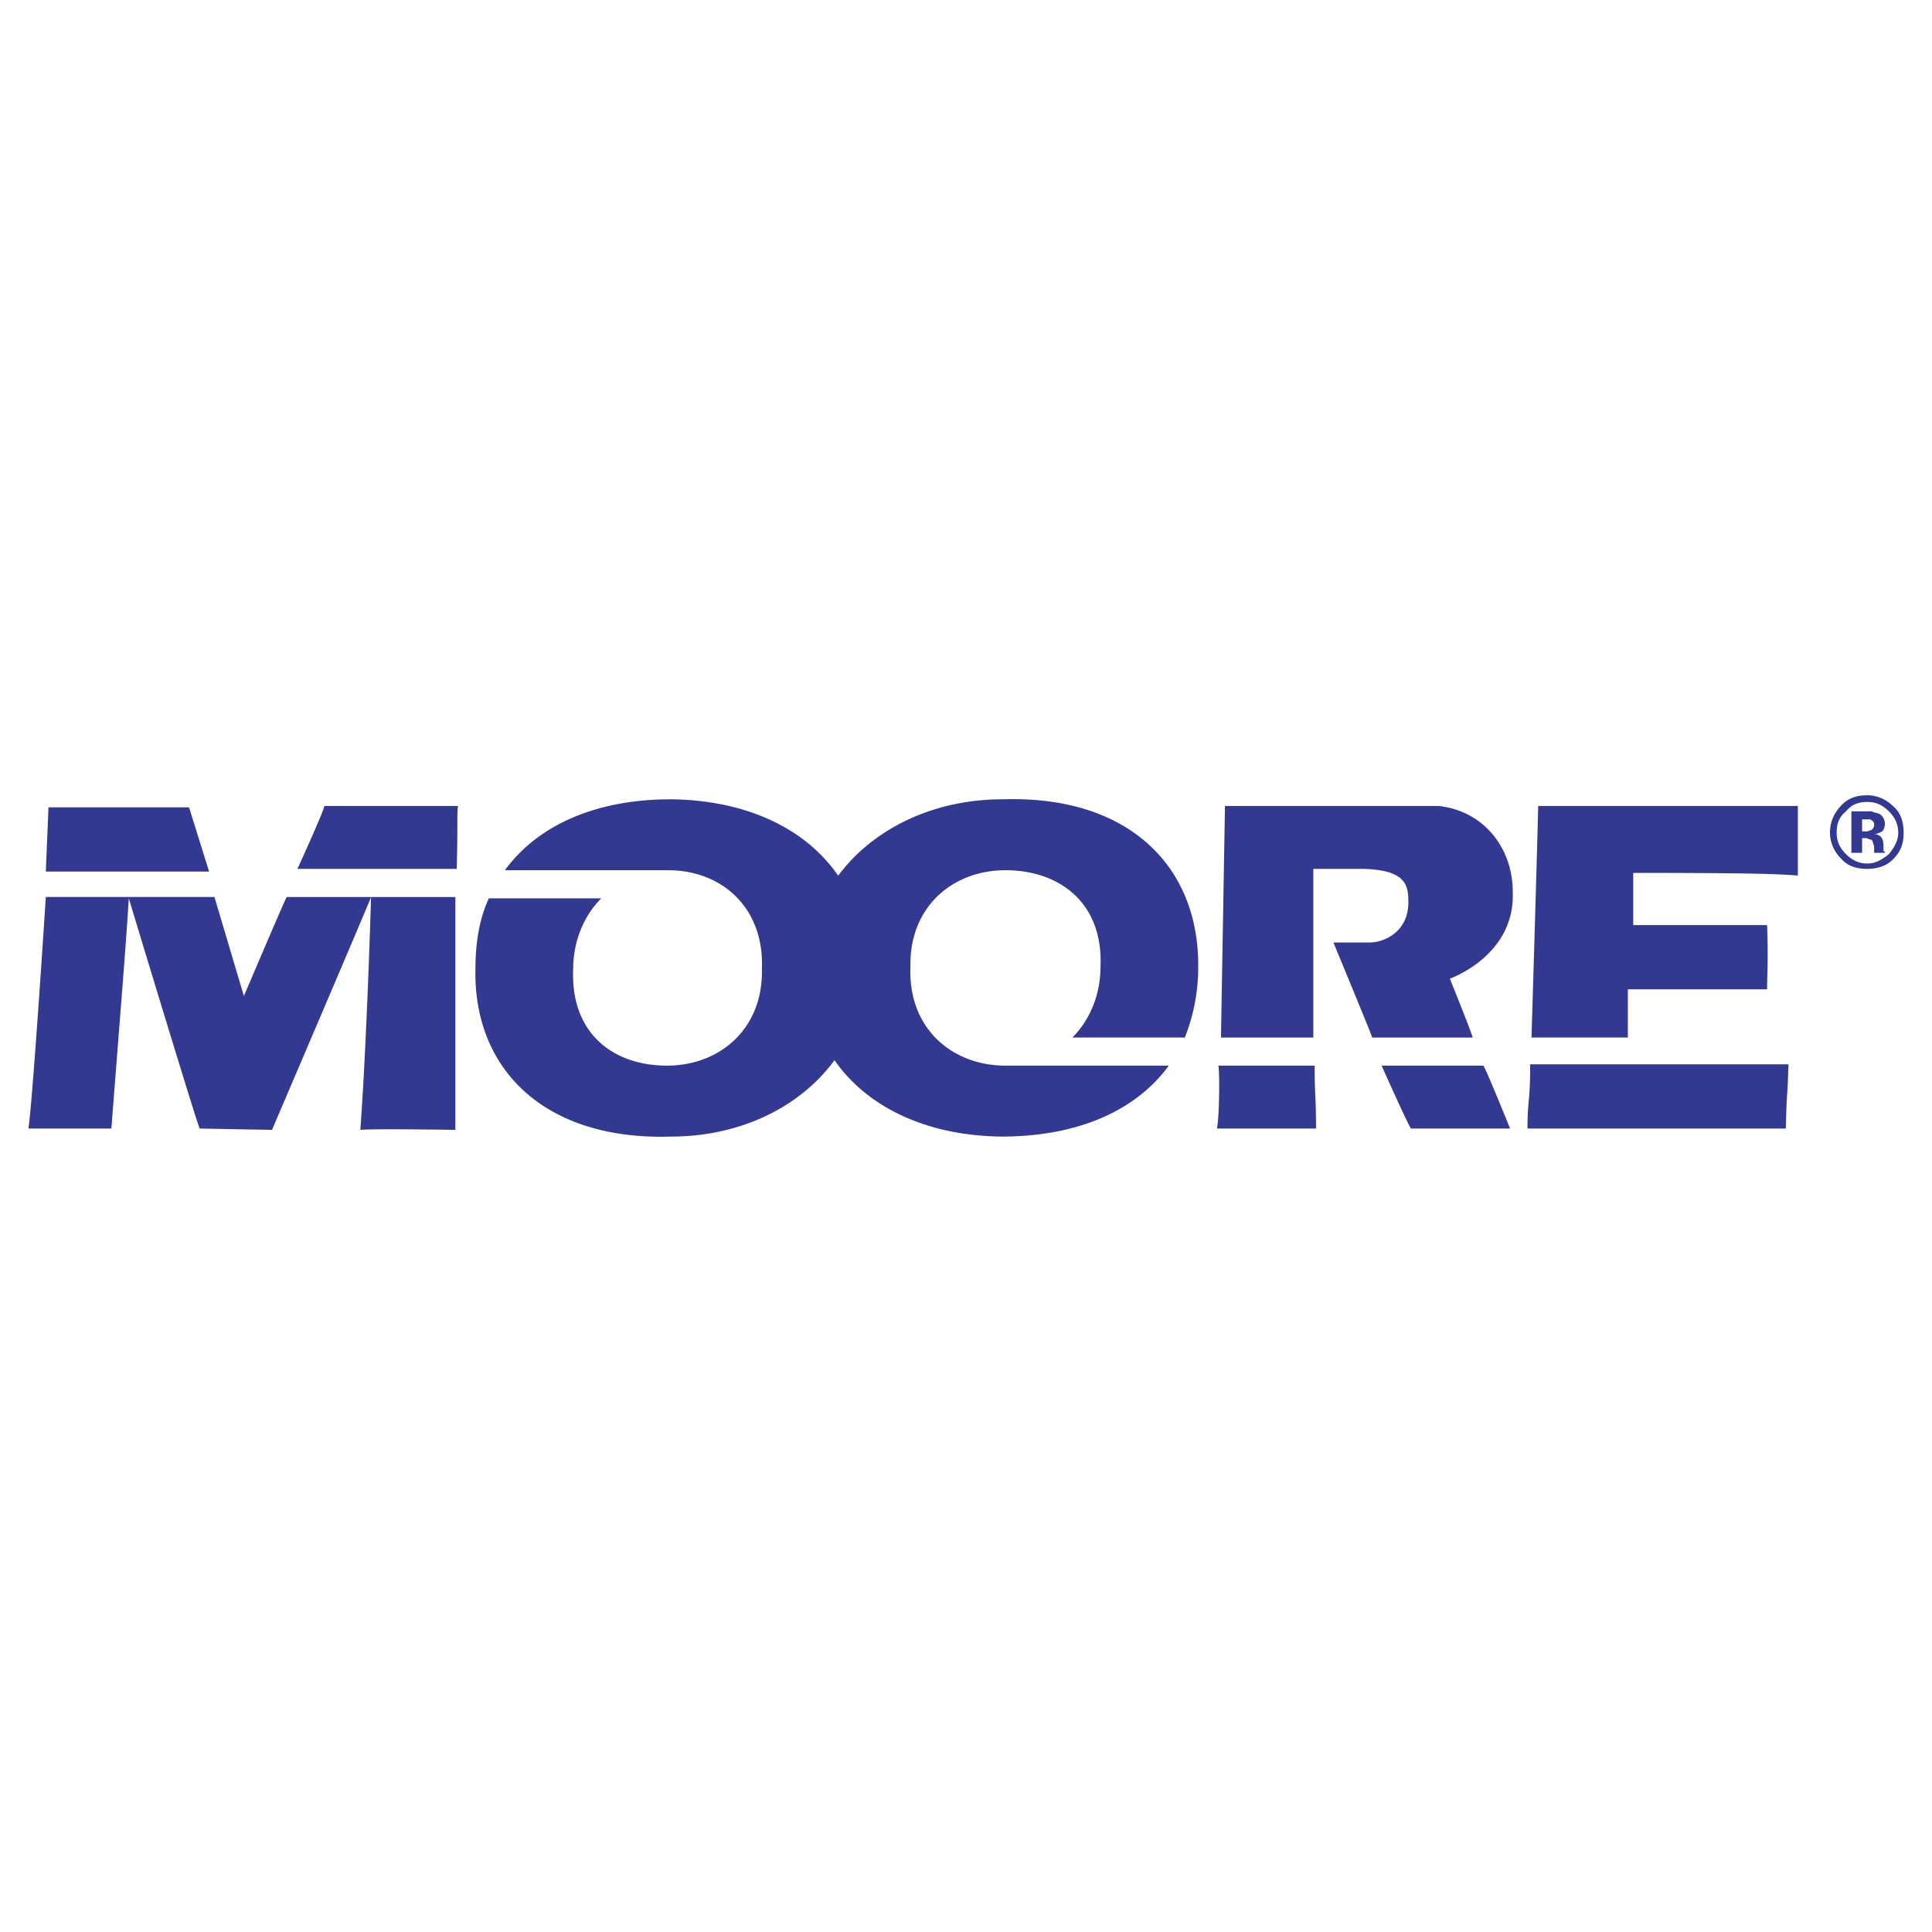 <svg xmlns="http://www.w3.org/2000/svg" width="2500" height="2500" viewBox="0 0 192.756 192.756"><g fill-rule="evenodd" clip-rule="evenodd"><path fill="#fff" d="M0 0h192.756v192.756H0V0z"/><path d="M188.453 80.947c.533.534.934 1.202.934 2.137 0 .801-.4 1.469-.934 2.137-.668.534-1.336.935-2.137.935-.936 0-1.604-.4-2.137-.935-.668-.668-.936-1.335-.936-2.137 0-.935.268-1.603.936-2.137.533-.667 1.201-.935 2.137-.935.801 0 1.469.267 2.137.935zm.401-.534c-.668-.667-1.604-1.068-2.537-1.068-1.068 0-1.869.267-2.537.935-.803.801-1.203 1.736-1.203 2.804 0 .935.4 1.87 1.068 2.537.668.801 1.604 1.068 2.672 1.068.934 0 1.869-.267 2.537-.935.801-.801 1.068-1.603 1.068-2.671s-.268-2.002-1.068-2.67zm-2.137 2.403c-.133 0-.268.133-.535.133h-.4v-1.201h.803c.266.133.4.267.4.534s-.135.401-.268.534zm-.936.802h.401c.135 0 .268.134.402.134.133 0 .266.133.266.267s.135.267.135.534v.534h1.068v-.133c-.135 0-.135 0-.135-.133v-.402c0-.534-.133-.801-.268-.935a1.02 1.02 0 0 0-.666-.267c.266 0 .533-.134.801-.268.133-.133.268-.4.268-.801s-.268-.802-.535-.935-.533-.133-.801-.267h-2.004v4.14h1.068v-1.468zM121.551 106.318h9.613c0 3.205.135 2.938.135 6.277h-9.883c.268-1.468.268-5.874.135-6.277zM137.842 106.318h10.148c.133 0 2.672 6.277 2.672 6.277h-9.883c-.133.001-2.937-6.277-2.937-6.277zM144.652 97.639s2.27 5.609 2.27 5.877h-10.016c0-.135-3.871-9.482-3.871-9.482h3.605c1.469 0 3.871-1.068 3.871-4.006 0-1.603-.133-3.205-4.406-3.338h-5.074v16.827h-9.215l.4-23.103h21.367c4.539.534 7.344 4.273 7.344 8.547.268 6.408-6.275 8.678-6.275 8.678zM178.438 106.186c-.135 4.273-.135 1.469-.268 6.41h-25.773c0-2.938.268-2.537.268-6.41h25.773zM176.301 98.707c0-1.469.133-2.938 0-6.41h-13.354v-5.208c12.553 0 14.822.134 16.424.267v-6.944h-25.906c-.133 5.742-.668 23.103-.668 23.103h9.615v-4.809l13.889.001zM50.375 86.823h16.291c5.342 0 9.615 3.739 9.348 9.882.134 5.875-4.139 9.613-9.481 9.613-5.341 0-9.615-3.205-9.348-9.613 0-2.805 1.068-5.342 2.804-7.078H48.772c-.935 2.003-1.335 4.407-1.335 6.943-.267 10.016 6.81 17.227 19.497 16.826 11.083 0 19.363-7.479 19.363-16.826.134-9.748-7.478-16.692-19.363-16.825-7.613 0-13.355 2.671-16.559 7.078z" fill="#333991"/><path d="M116.609 106.318h-16.291c-5.342 0-9.75-3.738-9.482-9.881-.134-5.876 4.14-9.615 9.482-9.615 5.34 0 9.748 3.205 9.48 9.615 0 2.805-1.068 5.342-2.805 7.078h11.217a18.888 18.888 0 0 0 1.336-6.945c.133-10.015-6.811-17.226-19.496-16.825-11.084 0-19.497 7.478-19.497 16.825-.133 9.748 7.612 16.693 19.362 16.826 7.747 0 13.489-2.669 16.694-7.078zM32.346 80.413H45.7c-.134.801 0 1.603-.134 6.276H29.675c.001 0 2.805-6.143 2.671-6.276zM28.608 89.493h16.825v23.235s-8.146-.133-9.481 0c.667-9.213 1.068-23.235 1.068-23.235 0 .134-9.882 23.235-9.882 23.235l-7.211-.133c-.133 0-7.078-22.969-7.078-22.969-.267 4.54-.935 12.553-1.736 22.969h-8.28c.401-2.404 1.736-22.969 1.736-23.103h16.826l2.938 9.882c.001.001 4.141-9.747 4.275-9.881zM4.837 80.546l-.266 6.41h16.291l-2.003-6.41H4.837z" fill="#333991"/></g></svg>